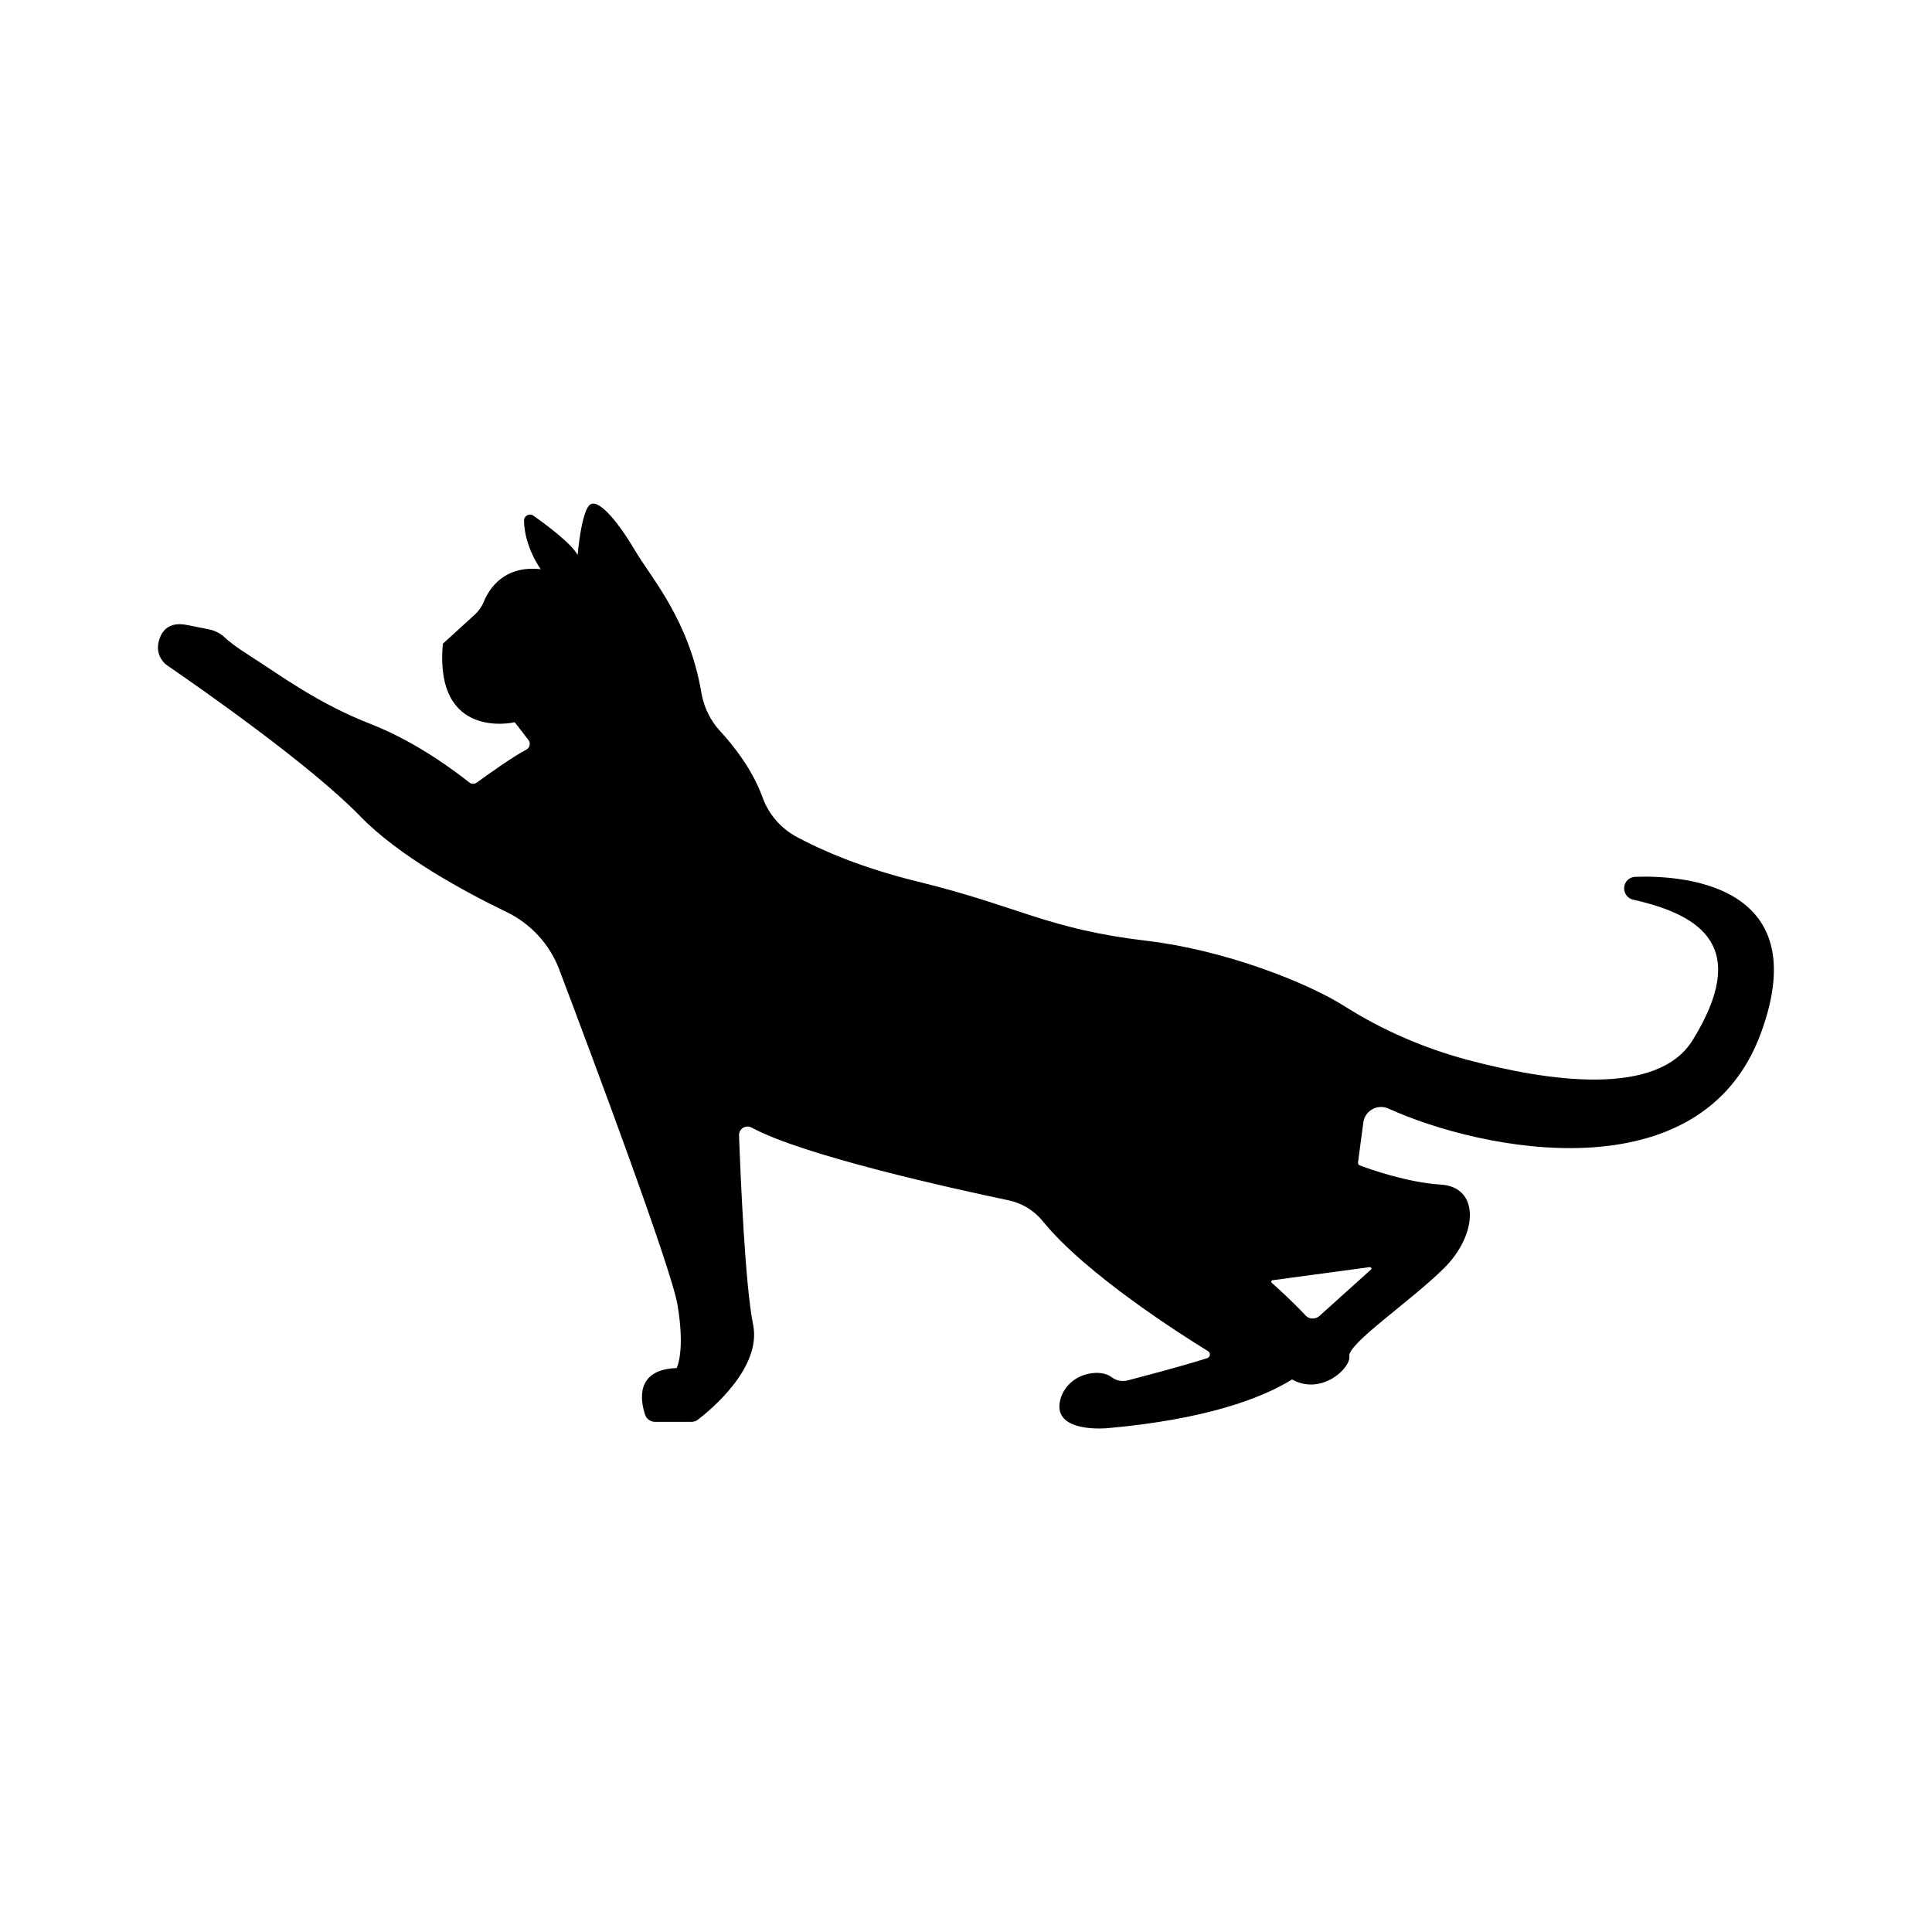 <?xml version="1.0" encoding="UTF-8"?>
<!-- The Best Svg Icon site in the world: iconSvg.co, Visit us! https://iconsvg.co -->
<svg fill="#000000" width="800px" height="800px" version="1.1" viewBox="144 144 512 512" xmlns="http://www.w3.org/2000/svg">
 <path d="m577.34 376.37c-1.562 0.051-2.871 1.309-2.922 2.922-0.051 1.461 0.906 2.82 2.367 3.125 18.539 4.18 30.832 12.797 15.82 37.18-9.32 15.215-38.137 11.035-59.852 5.238-11.387-3.074-22.27-7.758-32.242-14.055-10.379-6.602-32.195-15.012-52.445-17.434-26.551-3.125-33.754-9.07-60.859-15.719-15.062-3.68-25.594-8.363-31.992-11.789-4.231-2.266-7.508-5.996-9.117-10.48-2.672-7.406-7.656-13.703-11.234-17.582-2.621-2.82-4.332-6.348-4.988-10.176-3.273-19.348-13.352-30.531-17.383-37.383-4.434-7.508-9.473-13.805-11.941-12.594-2.469 1.258-3.477 13.453-3.477 13.453-1.715-3.125-8.262-7.961-11.738-10.43-1.059-0.707-2.469 0.051-2.469 1.309 0.102 7.004 4.434 12.898 4.434 12.898-9.926-1.109-13.805 5.441-15.113 8.664-0.504 1.211-1.258 2.316-2.215 3.223l-8.613 7.859c-2.316 25.844 19.043 20.809 19.043 20.809l3.629 4.684c0.656 0.855 0.402 2.066-0.555 2.57-3.578 1.863-10.48 6.801-13.098 8.715-0.605 0.453-1.461 0.453-2.066-0.051-3.223-2.57-13.703-10.578-25.746-15.316-14.508-5.644-24.082-12.949-32.395-18.238-3.578-2.266-5.492-3.777-6.551-4.785-1.211-1.16-2.719-1.914-4.332-2.215-1.258-0.25-3.074-0.605-5.594-1.109-5.289-1.109-7.106 1.863-7.707 4.684-0.504 2.367 0.453 4.734 2.469 6.098 8.867 6.098 37.836 26.301 51.035 39.902 10.227 10.578 27.762 20.051 38.742 25.34 6.449 3.125 11.438 8.566 13.957 15.215 8.969 23.68 29.676 79.098 31.336 88.82 2.117 12.395-0.203 16.828-0.203 16.828-11.035 0.402-9.621 8.613-8.363 12.395 0.352 1.109 1.461 1.863 2.621 1.863h9.672c0.605 0 1.211-0.203 1.664-0.555 3.426-2.621 16.977-13.805 14.66-25.191-2.117-10.43-3.324-39.094-3.727-50.18-0.051-1.762 1.812-2.871 3.324-2.066 13.602 7.406 53.102 16.121 68.164 19.297 3.578 0.754 6.75 2.719 9.07 5.594 11.285 13.906 36.578 29.977 43.73 34.359 0.754 0.453 0.605 1.562-0.203 1.863-6.551 2.066-16.426 4.684-21.109 5.894-1.41 0.352-2.922 0.102-4.082-0.754-2.066-1.562-4.734-1.41-6.902-0.855-3.375 0.906-6.098 3.527-6.902 6.902-2.066 8.867 12.645 7.356 12.645 7.356 25.844-2.316 40.707-7.859 48.82-12.898 7.859 4.383 15.617-3.125 15.164-6.098-0.555-3.324 16.07-14.461 25.09-23.375 9.02-8.918 9.574-21.512-0.805-22.168-9.02-0.555-19.094-4.18-21.512-5.09-0.301-0.102-0.504-0.453-0.453-0.805l1.41-10.578c0.402-3.125 3.727-4.988 6.648-3.68 24.484 11.133 82.828 23.176 98.695-19.949 14.91-40.555-22.574-41.863-33.305-41.461zm-70.332 103.43c0.352-0.051 0.605 0.402 0.301 0.656l-13.652 12.293c-1.059 0.957-2.719 0.906-3.68-0.152-3.375-3.629-7.457-7.305-8.969-8.664-0.25-0.203-0.102-0.605 0.203-0.656z"/>
</svg>